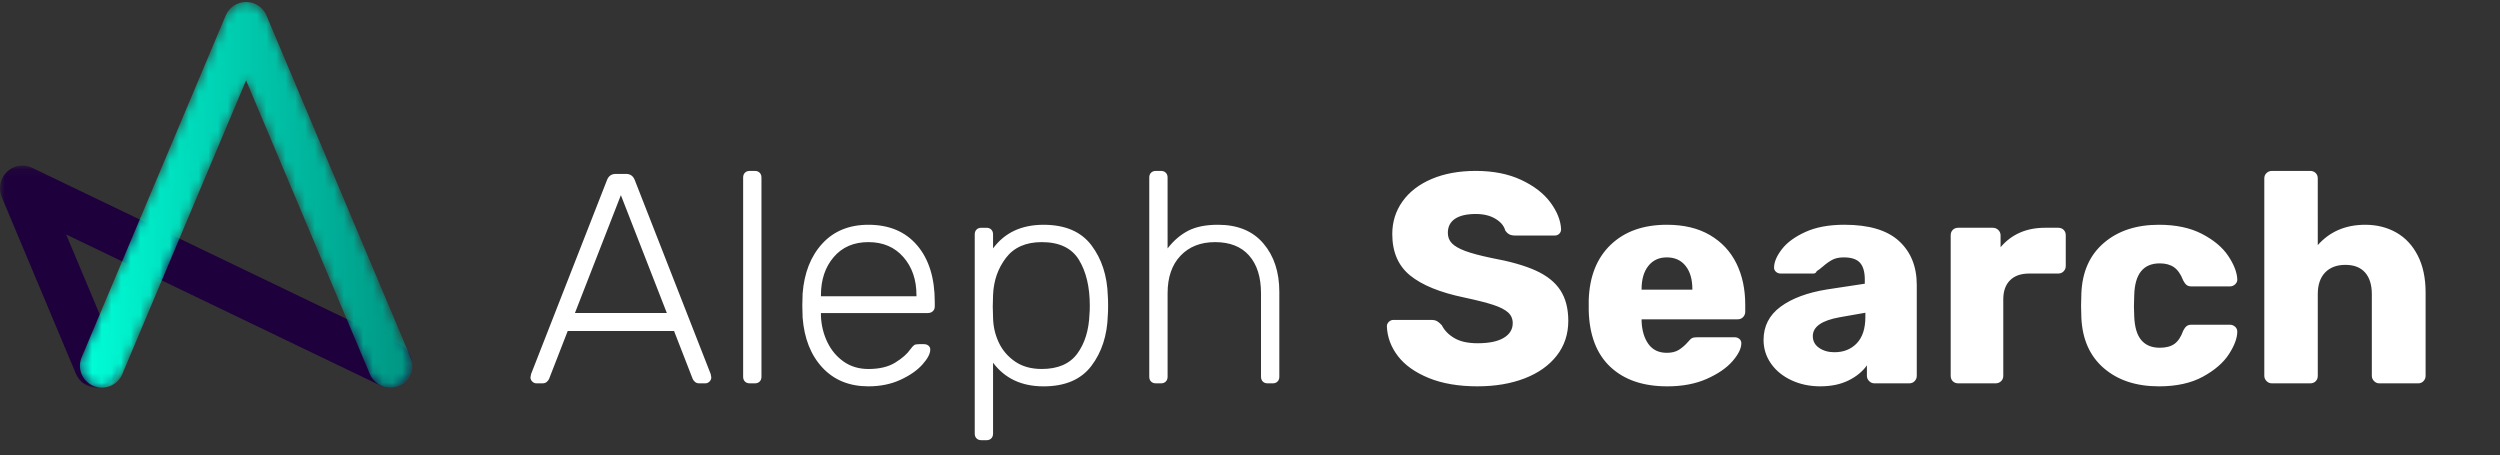 <?xml version="1.0" encoding="UTF-8" standalone="no"?>
<svg
   xmlns:dc="http://purl.org/dc/elements/1.1/"
   xmlns:cc="http://creativecommons.org/ns#"
   xmlns:rdf="http://www.w3.org/1999/02/22-rdf-syntax-ns#"
   xmlns:svg="http://www.w3.org/2000/svg"
   xmlns="http://www.w3.org/2000/svg"
   xmlns:xlink="http://www.w3.org/1999/xlink"
   xmlns:sodipodi="http://sodipodi.sourceforge.net/DTD/sodipodi-0.dtd"
   xmlns:inkscape="http://www.inkscape.org/namespaces/inkscape"
   width="258px"
   height="47px"
   viewBox="0 0 258 47"
   version="1.1"
   id="svg34"
   sodipodi:docname="alephSearch_logo.svg"
   inkscape:version="0.92.3 (2405546, 2018-03-11)">
  <rect x="0" y="0" width="258" height="47" fill="#333333" stroke="none"/>
  <sodipodi:namedview
     pagecolor="#ffffff"
     bordercolor="#666666"
     borderopacity="1"
     objecttolerance="10"
     gridtolerance="10"
     guidetolerance="10"
     inkscape:pageopacity="0"
     inkscape:pageshadow="2"
     inkscape:window-width="1116"
     inkscape:window-height="480"
     id="namedview36"
     showgrid="false"
     inkscape:pagecheckerboard="true"
     inkscape:zoom="3.4204235"
     inkscape:cx="216.76471"
     inkscape:cy="19.050943"
     inkscape:window-x="0"
     inkscape:window-y="0"
     inkscape:window-maximized="0"
     inkscape:current-layer="Logo-Copy" />
  <!-- Generator: sketchtool 53.2 (72643) - https://sketchapp.com -->
  <title
     id="title2">D57B56D4-5152-4E04-A869-946027450735</title>
  <desc
     id="desc4">Created with sketchtool.</desc>
  <defs
     id="defs13">
    <polygon
       id="path-1"
       points="6.46515216e-05 0.084 42.538 0.084 42.538 23 6.46515216e-05 23" />
    <path
       d="M17.397,0.204 C16.48,0.204 15.652,0.749 15.299,1.587 L15.299,1.587 L0.423,36.888 C-0.06,38.033 0.488,39.349 1.647,39.827 L1.647,39.827 C2.805,40.304 4.136,39.762 4.619,38.616 L4.619,38.616 L17.397,8.293 L30.175,38.616 C30.539,39.48 31.384,40 32.274,40 L32.274,40 C32.565,40 32.861,39.944 33.147,39.827 L33.147,39.827 C34.305,39.349 34.854,38.033 34.371,36.888 L34.371,36.888 L19.495,1.587 C19.142,0.749 18.314,0.204 17.397,0.204 Z"
       id="path-3" />
    <linearGradient
       x1="0.267"
       y1="18.662"
       x2="37.212"
       y2="18.662"
       id="linearGradient-5"
       gradientTransform="scale(0.928,1.077)"
       gradientUnits="userSpaceOnUse">
      <stop
         stop-color="#00FFD8"
         offset="0%"
         id="stop8" />
      <stop
         stop-color="#009482"
         offset="100%"
         id="stop10" />
    </linearGradient>
  </defs>
  <g
     style="fill:none;fill-rule:evenodd;stroke:none;stroke-width:1"
     id="Group">
    <g
       id="Logo-Copy"
       transform="translate(54,11)"
       style="fill:#ffffff">
      <path
         d="m 1.364,28.561 c -0.165,0 -0.31,-0.062 -0.434,-0.185 C 0.806,28.253 0.744,28.109 0.744,27.944 L 0.806,27.604 8.649,7.565 C 8.814,7.153 9.114,6.947 9.548,6.947 h 1.054 c 0.434,0 0.734,0.206 0.899,0.618 l 7.843,20.039 0.062,0.34 c 0,0.165 -0.062,0.309 -0.186,0.432 -0.124,0.124 -0.269,0.185 -0.434,0.185 h -0.62 c -0.186,0 -0.336,-0.051 -0.45,-0.154 C 17.603,28.304 17.525,28.201 17.484,28.098 L 15.562,23.158 H 4.588 L 2.666,28.098 C 2.625,28.201 2.547,28.304 2.433,28.407 2.32,28.51 2.17,28.561 1.984,28.561 Z M 14.818,21.305 10.075,9.14 5.332,21.305 Z m 8.556,7.256 c -0.207,0 -0.372,-0.062 -0.496,-0.185 -0.124,-0.124 -0.186,-0.288 -0.186,-0.494 V 7.318 c 0,-0.206 0.062,-0.371 0.186,-0.494 0.124,-0.124 0.289,-0.185 0.496,-0.185 h 0.527 c 0.207,0 0.372,0.062 0.496,0.185 0.124,0.124 0.186,0.288 0.186,0.494 V 27.882 c 0,0.206 -0.062,0.371 -0.186,0.494 -0.124,0.124 -0.289,0.185 -0.496,0.185 z m 12.245,0.309 c -1.963,0 -3.544,-0.643 -4.743,-1.93 -1.199,-1.287 -1.881,-3.011 -2.046,-5.172 l -0.031,-1.235 0.031,-1.235 c 0.165,-2.141 0.842,-3.86 2.03,-5.156 1.188,-1.297 2.774,-1.945 4.758,-1.945 2.149,0 3.828,0.71 5.037,2.131 1.209,1.42 1.813,3.366 1.813,5.836 v 0.463 c 0,0.206 -0.067,0.371 -0.202,0.494 -0.134,0.124 -0.305,0.185 -0.511,0.185 H 30.721 v 0.309 c 0.041,0.967 0.263,1.868 0.666,2.702 0.403,0.834 0.966,1.503 1.69,2.007 0.723,0.504 1.571,0.756 2.542,0.756 1.137,0 2.061,-0.221 2.775,-0.664 0.713,-0.443 1.224,-0.89 1.534,-1.343 0.186,-0.247 0.325,-0.401 0.418,-0.463 0.093,-0.062 0.263,-0.093 0.511,-0.093 h 0.496 c 0.186,0 0.341,0.051 0.465,0.154 0.124,0.103 0.186,0.237 0.186,0.401 0,0.432 -0.274,0.952 -0.822,1.559 -0.548,0.607 -1.307,1.132 -2.279,1.575 -0.971,0.443 -2.067,0.664 -3.286,0.664 z m 4.96,-9.294 v -0.124 c 0,-1.585 -0.449,-2.892 -1.349,-3.921 -0.899,-1.029 -2.103,-1.544 -3.611,-1.544 -1.509,0 -2.702,0.515 -3.58,1.544 -0.878,1.029 -1.317,2.336 -1.317,3.921 v 0.124 z m 6.696,14.852 c -0.207,0 -0.372,-0.062 -0.496,-0.185 -0.124,-0.124 -0.186,-0.288 -0.186,-0.494 V 13.185 c 0,-0.206 0.062,-0.371 0.186,-0.494 0.124,-0.124 0.289,-0.185 0.496,-0.185 h 0.527 c 0.207,0 0.372,0.062 0.496,0.185 0.124,0.124 0.186,0.288 0.186,0.494 v 1.451 c 1.199,-1.626 2.935,-2.439 5.208,-2.439 2.232,0 3.88,0.705 4.944,2.115 1.064,1.41 1.627,3.144 1.69,5.203 0.021,0.206 0.031,0.545 0.031,1.019 0,0.473 -0.01,0.813 -0.031,1.019 -0.062,2.058 -0.625,3.793 -1.69,5.203 -1.064,1.41 -2.712,2.115 -4.944,2.115 -2.253,0 -3.989,-0.813 -5.208,-2.439 v 7.318 c 0,0.206 -0.062,0.371 -0.186,0.494 -0.124,0.124 -0.289,0.185 -0.496,0.185 z m 6.231,-7.349 c 1.674,0 2.898,-0.53 3.674,-1.59 0.775,-1.06 1.194,-2.424 1.256,-4.091 0.021,-0.206 0.031,-0.494 0.031,-0.865 0,-1.914 -0.372,-3.484 -1.116,-4.709 -0.744,-1.225 -2.025,-1.837 -3.844,-1.837 -1.633,0 -2.862,0.54 -3.689,1.621 -0.827,1.081 -1.271,2.352 -1.333,3.813 l -0.031,1.204 0.031,1.204 c 0.021,0.885 0.217,1.724 0.589,2.516 0.372,0.793 0.93,1.446 1.674,1.961 0.744,0.515 1.664,0.772 2.759,0.772 z m 11.78,1.482 c -0.207,0 -0.372,-0.062 -0.496,-0.185 -0.124,-0.124 -0.186,-0.288 -0.186,-0.494 V 7.318 c 0,-0.206 0.062,-0.371 0.186,-0.494 0.124,-0.124 0.289,-0.185 0.496,-0.185 h 0.527 c 0.207,0 0.372,0.062 0.496,0.185 0.124,0.124 0.186,0.288 0.186,0.494 V 14.636 c 0.62,-0.803 1.328,-1.41 2.123,-1.822 0.796,-0.412 1.824,-0.618 3.084,-0.618 2.025,0 3.586,0.643 4.681,1.93 1.095,1.287 1.643,2.949 1.643,4.987 v 8.769 c 0,0.206 -0.062,0.371 -0.186,0.494 -0.124,0.124 -0.289,0.185 -0.496,0.185 h -0.527 c -0.207,0 -0.372,-0.062 -0.496,-0.185 -0.124,-0.124 -0.186,-0.288 -0.186,-0.494 v -8.615 c 0,-1.667 -0.408,-2.964 -1.224,-3.891 -0.816,-0.926 -1.989,-1.389 -3.518,-1.389 -1.488,0 -2.676,0.468 -3.565,1.405 -0.889,0.937 -1.333,2.228 -1.333,3.875 v 8.615 c 0,0.206 -0.062,0.371 -0.186,0.494 -0.124,0.124 -0.289,0.185 -0.496,0.185 z m 33.201,0.309 c -1.963,0 -3.648,-0.288 -5.053,-0.865 -1.405,-0.576 -2.464,-1.333 -3.178,-2.269 -0.713,-0.937 -1.09,-1.961 -1.131,-3.072 0,-0.165 0.067,-0.314 0.202,-0.448 0.134,-0.134 0.294,-0.201 0.48,-0.201 h 3.906 c 0.248,0 0.449,0.046 0.605,0.139 0.155,0.093 0.315,0.232 0.48,0.417 0.269,0.535 0.703,0.978 1.302,1.328 0.599,0.35 1.395,0.525 2.387,0.525 1.178,0 2.077,-0.185 2.697,-0.556 0.62,-0.371 0.93,-0.875 0.93,-1.513 0,-0.453 -0.16,-0.823 -0.48,-1.112 -0.32,-0.288 -0.822,-0.545 -1.504,-0.772 -0.682,-0.226 -1.695,-0.484 -3.038,-0.772 -2.48,-0.515 -4.335,-1.271 -5.564,-2.269 -1.23,-0.998 -1.845,-2.424 -1.845,-4.276 0,-1.256 0.351,-2.378 1.054,-3.366 0.703,-0.988 1.705,-1.76 3.007,-2.316 1.302,-0.556 2.821,-0.834 4.557,-0.834 1.798,0 3.358,0.309 4.681,0.926 1.323,0.618 2.33,1.395 3.022,2.331 0.692,0.937 1.059,1.858 1.101,2.764 0,0.185 -0.062,0.34 -0.186,0.463 -0.124,0.124 -0.279,0.185 -0.465,0.185 h -4.092 c -0.248,0 -0.45,-0.041 -0.605,-0.124 -0.155,-0.082 -0.294,-0.216 -0.418,-0.401 -0.124,-0.473 -0.46,-0.875 -1.008,-1.204 -0.548,-0.329 -1.224,-0.494 -2.03,-0.494 -0.93,0 -1.643,0.165 -2.139,0.494 -0.496,0.329 -0.744,0.813 -0.744,1.451 0,0.432 0.139,0.793 0.418,1.081 0.279,0.288 0.734,0.551 1.364,0.787 0.63,0.237 1.534,0.479 2.712,0.726 1.922,0.35 3.456,0.787 4.604,1.312 1.147,0.525 1.989,1.204 2.526,2.038 0.537,0.834 0.806,1.878 0.806,3.134 0,1.379 -0.398,2.578 -1.194,3.597 -0.796,1.019 -1.901,1.801 -3.317,2.347 -1.416,0.545 -3.033,0.818 -4.851,0.818 z m 19.561,0 c -2.48,0 -4.433,-0.669 -5.859,-2.007 -1.426,-1.338 -2.17,-3.283 -2.232,-5.836 v -1.081 c 0.083,-2.429 0.842,-4.328 2.279,-5.697 1.436,-1.369 3.363,-2.053 5.782,-2.053 1.757,0 3.239,0.355 4.449,1.065 1.209,0.71 2.118,1.683 2.728,2.918 0.61,1.235 0.914,2.655 0.914,4.261 v 0.741 c 0,0.206 -0.072,0.386 -0.217,0.54 -0.145,0.154 -0.331,0.232 -0.558,0.232 h -9.92 v 0.216 c 0.041,0.967 0.279,1.75 0.713,2.347 0.434,0.597 1.064,0.895 1.891,0.895 0.517,0 0.94,-0.108 1.271,-0.324 0.331,-0.216 0.63,-0.479 0.899,-0.787 0.186,-0.226 0.336,-0.365 0.45,-0.417 0.114,-0.051 0.294,-0.077 0.542,-0.077 h 3.844 c 0.186,0 0.346,0.057 0.48,0.17 0.134,0.113 0.202,0.262 0.202,0.448 0,0.535 -0.305,1.153 -0.914,1.853 -0.61,0.7 -1.493,1.307 -2.651,1.822 -1.157,0.515 -2.521,0.772 -4.092,0.772 z m 2.604,-9.973 v -0.062 c 0,-1.009 -0.233,-1.806 -0.698,-2.393 -0.465,-0.587 -1.111,-0.88 -1.938,-0.88 -0.806,0 -1.442,0.293 -1.907,0.88 -0.465,0.587 -0.698,1.384 -0.698,2.393 v 0.062 z m 13.206,9.973 c -1.095,0 -2.092,-0.211 -2.991,-0.633 -0.899,-0.422 -1.602,-0.998 -2.108,-1.729 -0.506,-0.731 -0.759,-1.539 -0.759,-2.424 0,-1.42 0.584,-2.563 1.752,-3.427 1.168,-0.865 2.774,-1.462 4.821,-1.791 l 3.875,-0.587 v -0.432 c 0,-0.782 -0.165,-1.359 -0.496,-1.729 -0.331,-0.371 -0.889,-0.556 -1.674,-0.556 -0.475,0 -0.868,0.082 -1.178,0.247 -0.31,0.165 -0.63,0.391 -0.961,0.679 -0.289,0.247 -0.506,0.412 -0.651,0.494 -0.062,0.165 -0.176,0.247 -0.341,0.247 h -3.379 c -0.207,0 -0.377,-0.067 -0.511,-0.201 -0.134,-0.134 -0.191,-0.293 -0.171,-0.479 0.021,-0.556 0.294,-1.173 0.822,-1.853 0.527,-0.679 1.333,-1.266 2.418,-1.76 1.085,-0.494 2.423,-0.741 4.014,-0.741 2.542,0 4.423,0.561 5.642,1.683 1.219,1.122 1.829,2.63 1.829,4.524 v 9.387 c 0,0.206 -0.072,0.386 -0.217,0.54 -0.145,0.154 -0.331,0.232 -0.558,0.232 h -3.596 c -0.207,0 -0.388,-0.077 -0.542,-0.232 -0.155,-0.154 -0.233,-0.335 -0.233,-0.54 v -1.081 c -0.455,0.638 -1.09,1.158 -1.907,1.559 -0.816,0.401 -1.782,0.602 -2.898,0.602 z m 1.457,-3.52 c 0.951,0 1.72,-0.309 2.309,-0.926 0.589,-0.618 0.883,-1.523 0.883,-2.717 v -0.432 l -2.635,0.463 c -1.86,0.329 -2.79,0.978 -2.79,1.945 0,0.515 0.217,0.921 0.651,1.22 0.434,0.298 0.961,0.448 1.581,0.448 z m 12.772,3.211 c -0.227,0 -0.413,-0.072 -0.558,-0.216 -0.145,-0.144 -0.217,-0.329 -0.217,-0.556 V 13.277 c 0,-0.226 0.072,-0.412 0.217,-0.556 0.145,-0.144 0.331,-0.216 0.558,-0.216 h 3.565 c 0.227,0 0.418,0.077 0.574,0.232 0.155,0.154 0.233,0.335 0.233,0.54 v 1.235 c 1.137,-1.338 2.666,-2.007 4.588,-2.007 h 1.364 c 0.227,0 0.413,0.072 0.558,0.216 0.145,0.144 0.217,0.329 0.217,0.556 v 3.18 c 0,0.206 -0.072,0.386 -0.217,0.54 -0.145,0.154 -0.331,0.232 -0.558,0.232 h -3.007 c -0.847,0 -1.504,0.232 -1.968,0.695 -0.465,0.463 -0.698,1.117 -0.698,1.961 v 7.905 c 0,0.226 -0.077,0.412 -0.233,0.556 -0.155,0.144 -0.346,0.216 -0.574,0.216 z m 20.708,0.309 c -2.335,0 -4.226,-0.623 -5.673,-1.868 -1.447,-1.245 -2.222,-2.98 -2.325,-5.203 l -0.031,-1.235 0.031,-1.266 c 0.083,-2.223 0.852,-3.963 2.309,-5.218 1.457,-1.256 3.353,-1.884 5.689,-1.884 1.757,0 3.239,0.314 4.449,0.942 1.209,0.628 2.108,1.379 2.697,2.254 0.589,0.875 0.904,1.673 0.946,2.393 0.021,0.206 -0.046,0.386 -0.202,0.54 -0.155,0.154 -0.346,0.232 -0.574,0.232 h -3.937 c -0.227,0 -0.403,-0.051 -0.527,-0.154 -0.124,-0.103 -0.238,-0.257 -0.341,-0.463 -0.248,-0.638 -0.563,-1.091 -0.946,-1.359 -0.382,-0.268 -0.873,-0.401 -1.472,-0.401 -1.695,0 -2.573,1.091 -2.635,3.273 l -0.031,1.173 0.031,1.019 c 0.041,1.112 0.284,1.93 0.729,2.455 0.444,0.525 1.08,0.787 1.907,0.787 0.641,0 1.147,-0.134 1.519,-0.401 0.372,-0.268 0.672,-0.72 0.899,-1.359 0.103,-0.206 0.217,-0.36 0.341,-0.463 0.124,-0.103 0.3,-0.154 0.527,-0.154 h 3.937 c 0.207,0 0.388,0.067 0.542,0.201 0.155,0.134 0.233,0.304 0.233,0.509 0,0.659 -0.284,1.431 -0.853,2.316 -0.568,0.885 -1.462,1.662 -2.682,2.331 -1.219,0.669 -2.738,1.004 -4.557,1.004 z m 11.656,-0.309 c -0.207,0 -0.388,-0.077 -0.542,-0.232 -0.155,-0.154 -0.233,-0.335 -0.233,-0.54 V 7.411 c 0,-0.226 0.077,-0.412 0.233,-0.556 0.155,-0.144 0.336,-0.216 0.542,-0.216 h 3.968 c 0.227,0 0.413,0.072 0.558,0.216 0.145,0.144 0.217,0.329 0.217,0.556 V 14.296 c 1.24,-1.4 2.873,-2.1 4.898,-2.1 1.199,0 2.268,0.268 3.208,0.803 0.94,0.535 1.679,1.328 2.216,2.378 0.537,1.05 0.806,2.316 0.806,3.798 v 8.615 c 0,0.206 -0.072,0.386 -0.217,0.54 -0.145,0.154 -0.331,0.232 -0.558,0.232 h -3.999 c -0.207,0 -0.388,-0.077 -0.542,-0.232 -0.155,-0.154 -0.233,-0.335 -0.233,-0.54 V 19.36 c 0,-0.967 -0.233,-1.714 -0.698,-2.239 -0.465,-0.525 -1.142,-0.787 -2.03,-0.787 -0.889,0 -1.586,0.262 -2.092,0.787 -0.506,0.525 -0.759,1.271 -0.759,2.239 v 8.429 c 0,0.226 -0.072,0.412 -0.217,0.556 -0.145,0.144 -0.331,0.216 -0.558,0.216 z"
         id="Aleph_Search"
         inkscape:connector-curvature="0"
         style="fill-rule:nonzero" />
    </g>
    <g
       id="Group-7">
      <g
         id="Group-3"
         transform="translate(0,17)">
        <mask
           id="mask-2"
           fill="white">
          <use
             xlink:href="#path-1"
             id="use18"
             x="0"
             y="0"
             width="100%"
             height="100%" />
        </mask>
        <g
           id="Clip-2" />
        <path
           d="M 9.963,23 C 9.065,23 8.21,22.465 7.836,21.573 L 0.185,3.352 C -0.191,2.455 0.017,1.415 0.71,0.74 1.401,0.064 2.433,-0.107 3.301,0.31 L 41.215,18.531 c 1.154,0.555 1.646,1.954 1.1,3.126 -0.547,1.171 -1.925,1.671 -3.078,1.117 L 6.826,7.198 12.089,19.732 c 0.501,1.192 -0.045,2.571 -1.22,3.079 C 10.573,22.939 10.266,23 9.963,23"
           id="Fill-1"
           mask="url(#mask-2)"
           inkscape:connector-curvature="0"
           style="fill:#1e003c" />
      </g>
      <g
         id="Group-6"
         transform="translate(8)">
        <mask
           id="mask-4"
           fill="white">
          <use
             xlink:href="#path-3"
             id="use24"
             x="0"
             y="0"
             width="100%"
             height="100%" />
        </mask>
        <g
           id="Clip-5" />
        <path
           d="m 17.397,0.204 c -0.918,0 -1.745,0.546 -2.098,1.383 v 0 L 0.423,36.888 c -0.483,1.146 0.065,2.462 1.224,2.939 v 0 c 1.157,0.477 2.489,-0.064 2.971,-1.21 v 0 L 17.397,8.293 30.175,38.616 C 30.539,39.48 31.384,40 32.274,40 v 0 c 0.291,0 0.587,-0.056 0.873,-0.173 v 0 c 1.159,-0.477 1.707,-1.793 1.224,-2.939 v 0 L 19.495,1.587 C 19.142,0.749 18.314,0.204 17.397,0.204 Z"
           id="Fill-4"
           mask="url(#mask-4)"
           style="fill:url(#linearGradient-5)"
           inkscape:connector-curvature="0" />
      </g>
    </g>
  </g>
</svg>

